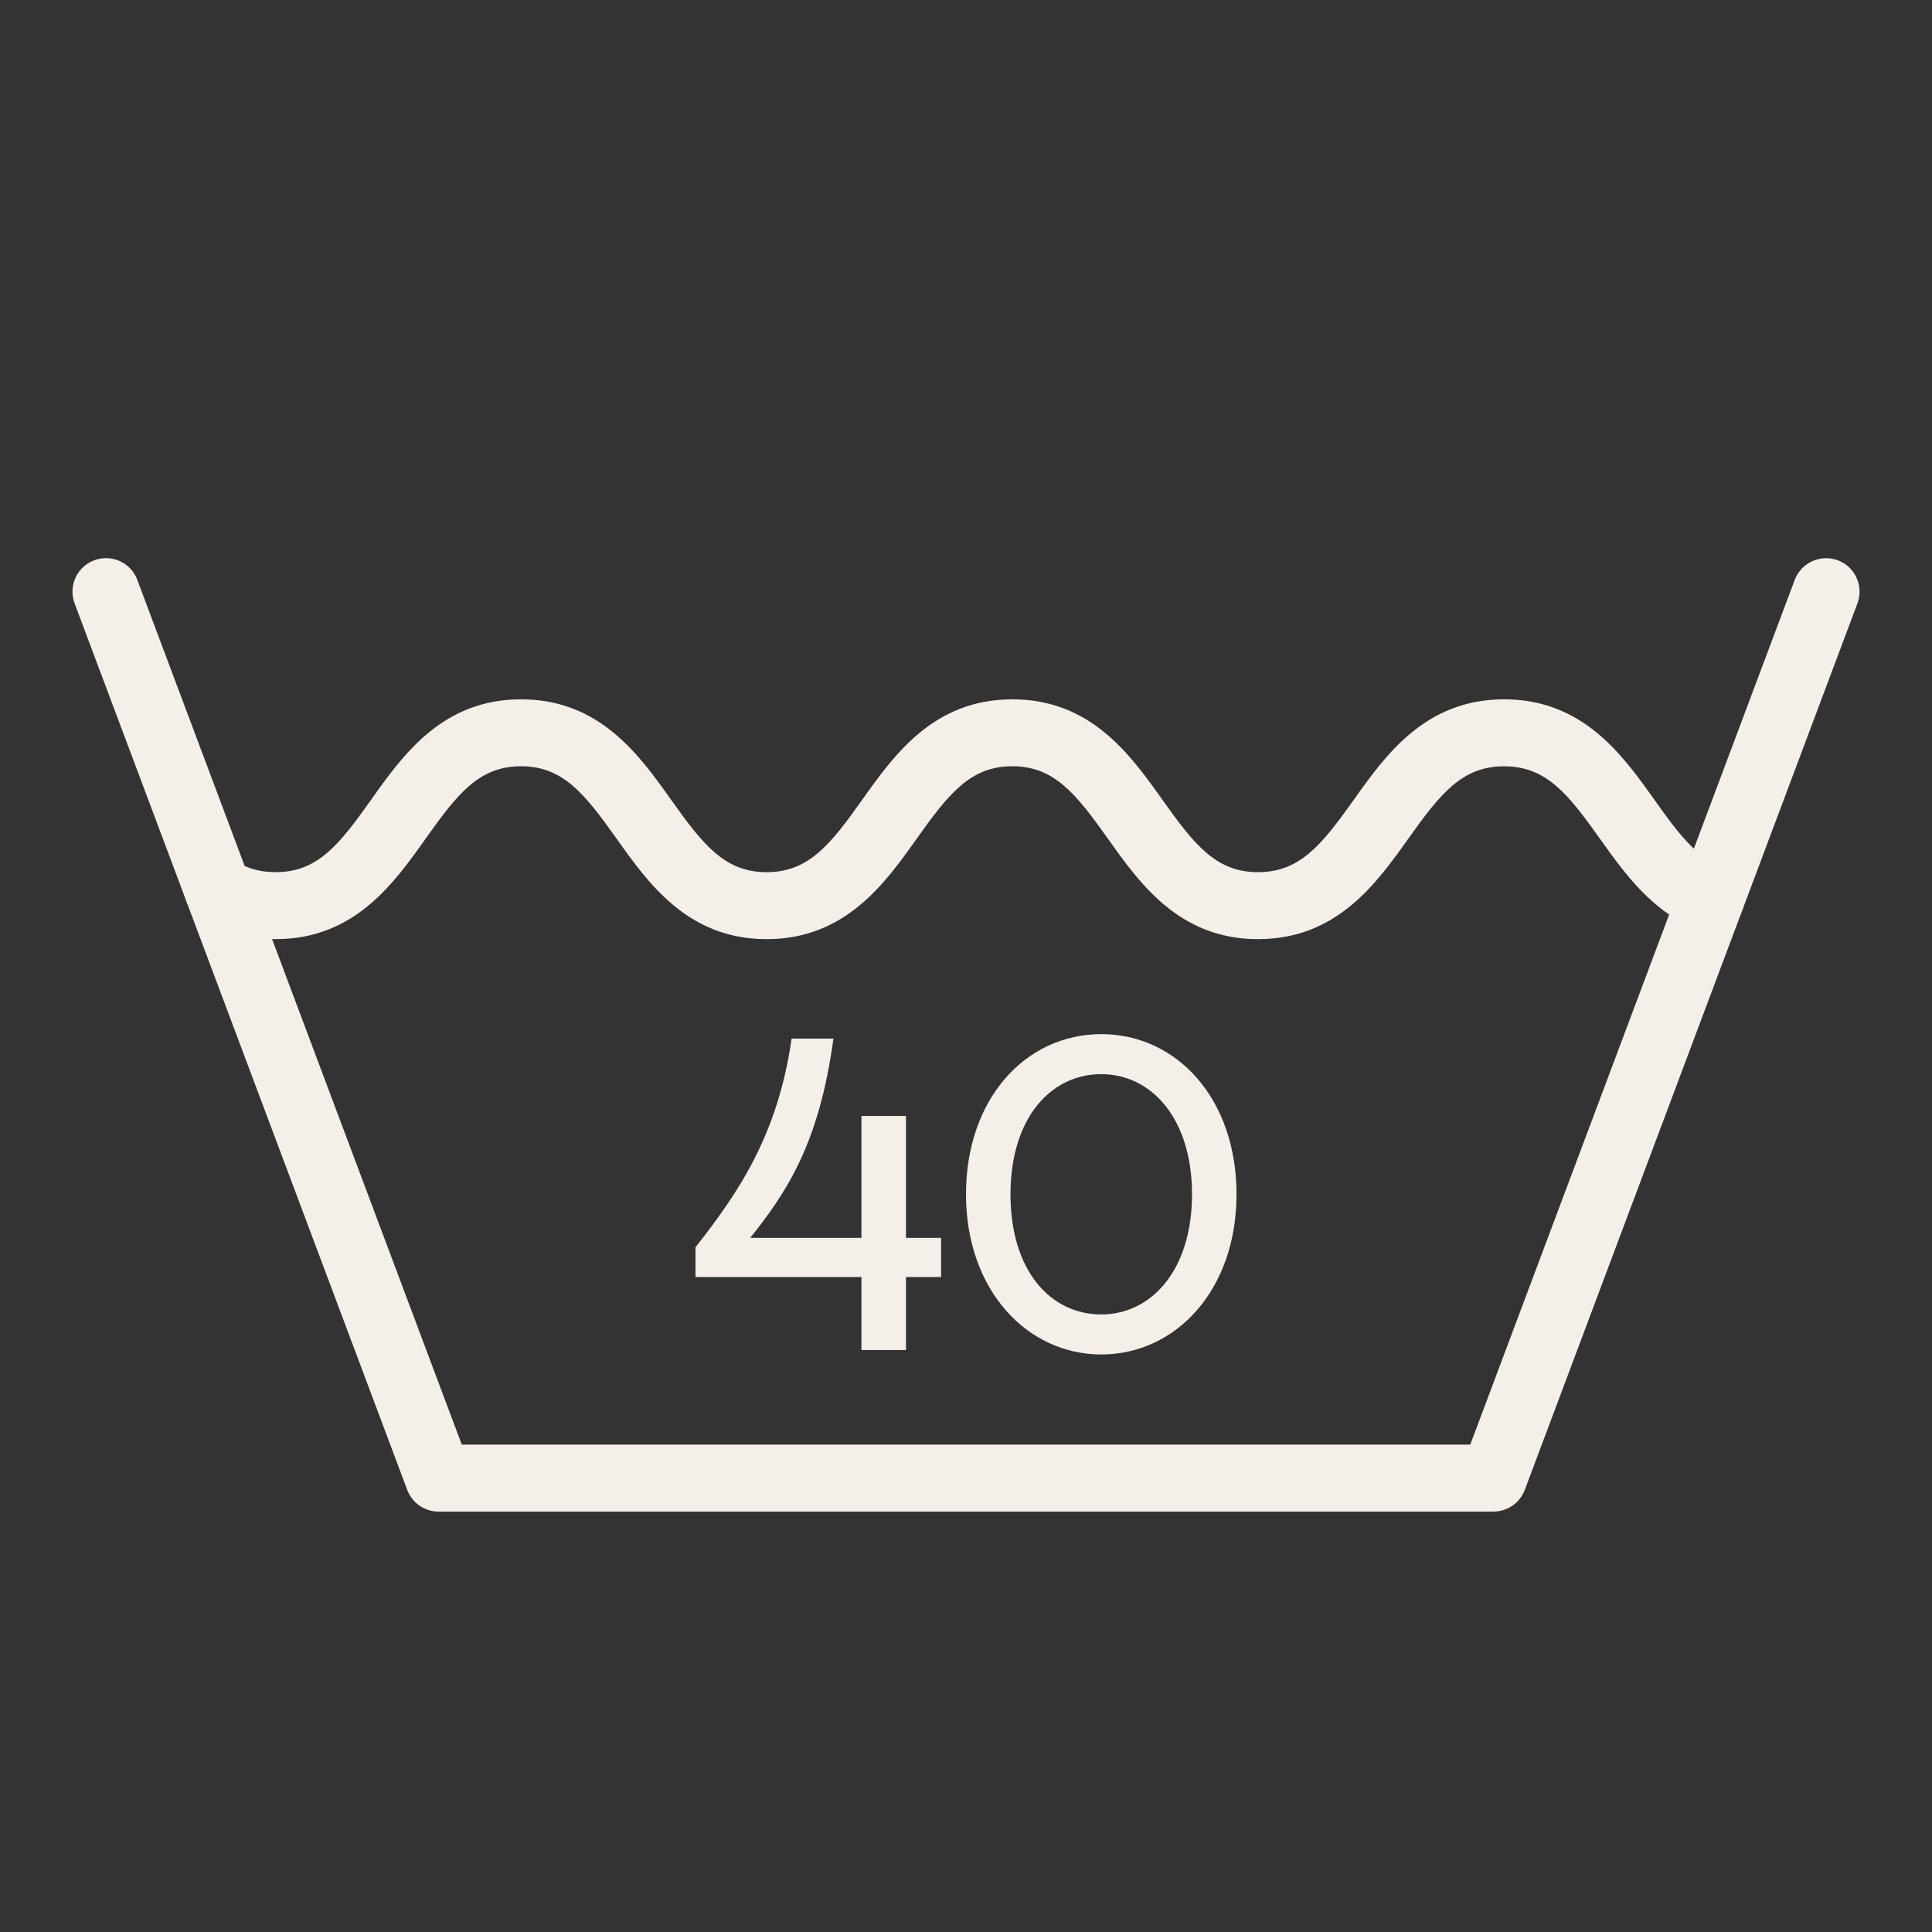 <svg width="60" height="60" viewBox="0 0 60 60" fill="#F4EFE9" xmlns="http://www.w3.org/2000/svg">
<rect x="0" y="0" width="60" height="60" fill="#333333" stroke="none"/>
<path d="M46.38 46.944H13.62C13.187 46.944 12.799 46.676 12.647 46.27L2.317 18.74C2.115 18.202 2.387 17.602 2.924 17.401C3.461 17.197 4.063 17.469 4.264 18.008L14.341 44.864H45.66L55.737 18.008C55.939 17.471 56.541 17.201 57.076 17.401C57.614 17.602 57.886 18.201 57.684 18.74L47.354 46.269C47.202 46.675 46.814 46.943 46.38 46.943L46.38 46.944Z" fill="#F4EFE9"/>
<path d="M39.068 29.166C36.623 29.166 35.393 27.435 34.405 26.043C33.415 24.652 32.742 23.797 31.438 23.797C30.133 23.797 29.461 24.652 28.471 26.044C27.483 27.435 26.253 29.166 23.809 29.166C21.364 29.166 20.136 27.435 19.148 26.044C18.158 24.652 17.485 23.797 16.181 23.797C14.877 23.797 14.208 24.652 13.22 26.043C12.233 27.435 11.004 29.166 8.563 29.166C7.706 29.166 6.916 28.945 6.213 28.509C5.725 28.207 5.574 27.565 5.878 27.077C6.181 26.589 6.823 26.438 7.309 26.742C7.688 26.976 8.086 27.086 8.563 27.086C9.864 27.086 10.535 26.233 11.523 24.84C12.51 23.449 13.738 21.718 16.181 21.718C18.624 21.718 19.855 23.448 20.843 24.84C21.833 26.232 22.505 27.086 23.809 27.086C25.113 27.086 25.786 26.232 26.776 24.839C27.764 23.448 28.994 21.718 31.438 21.718C33.883 21.718 35.112 23.448 36.1 24.839C37.09 26.232 37.764 27.086 39.068 27.086C40.373 27.086 41.051 26.232 42.042 24.839C43.032 23.448 44.264 21.718 46.711 21.718C49.158 21.718 50.391 23.448 51.38 24.839C52.032 25.754 52.648 26.62 53.497 26.939C54.034 27.141 54.306 27.741 54.104 28.278C53.902 28.816 53.3 29.089 52.765 28.886C51.322 28.343 50.453 27.122 49.686 26.046C48.694 24.652 48.02 23.798 46.711 23.798C45.402 23.798 44.729 24.652 43.737 26.045C42.747 27.436 41.516 29.166 39.068 29.166V29.166Z" fill="#F4EFE9"/>
<path d="M24.584 32.254H25.883C25.441 35.514 24.432 37.021 23.299 38.444H26.753V34.658H28.135V38.444H29.227V39.659H28.135V41.926H26.753V39.659H21.599V38.734C22.926 37.048 24.156 35.252 24.584 32.254Z" fill="#F4EFE9"/>
<path d="M30 37.09C30 34.106 31.865 32.116 34.201 32.116C36.536 32.116 38.401 34.106 38.401 37.09C38.401 40.074 36.508 42.064 34.201 42.064C31.893 42.064 30 40.061 30 37.09ZM34.201 40.821C35.762 40.821 37.019 39.439 37.019 37.09C37.019 34.741 35.762 33.359 34.201 33.359C32.639 33.359 31.382 34.713 31.382 37.09C31.382 39.467 32.625 40.821 34.201 40.821Z" fill="#F4EFE9"/>
</svg>
